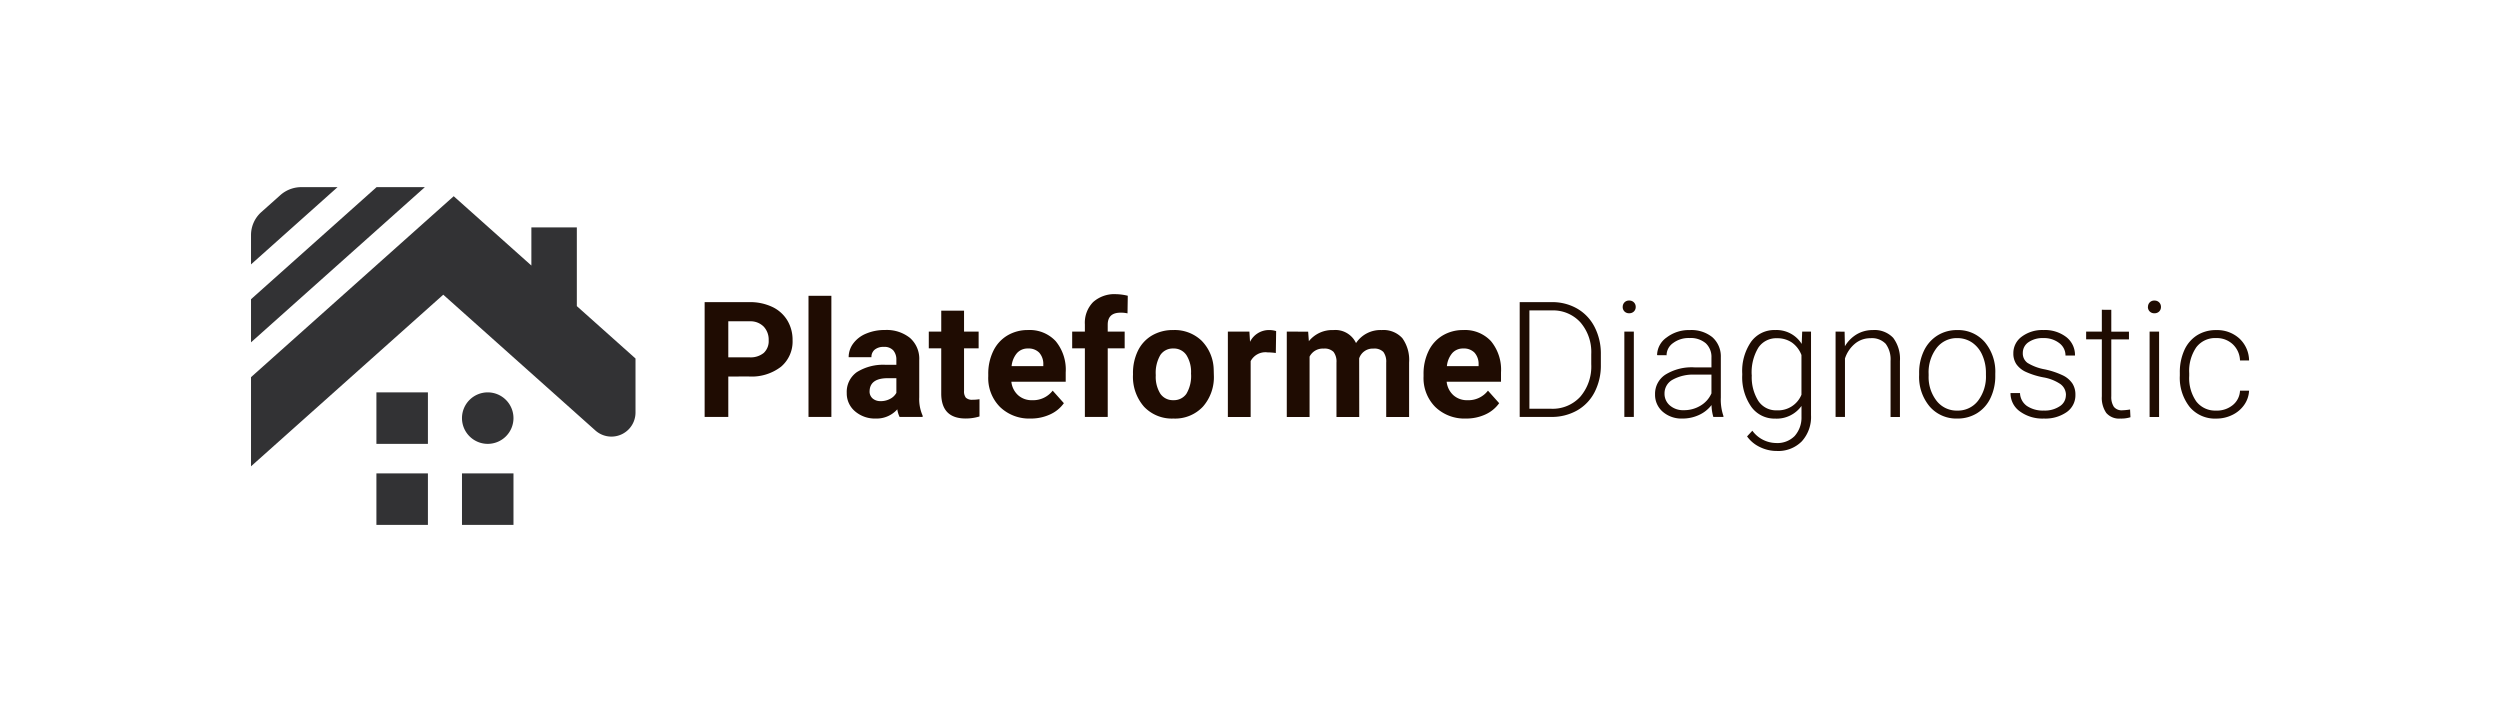 <svg xmlns="http://www.w3.org/2000/svg" width="316" height="90" viewBox="0 0 316 90">
  <g id="Groupe_16731" data-name="Groupe 16731" transform="translate(-13868 3438)">
    <rect id="Rectangle_2398" data-name="Rectangle 2398" width="316" height="90" transform="translate(13868 -3438)" fill="none"/>
    <g id="Groupe_16725" data-name="Groupe 16725" transform="translate(13380.728 -3610.819)">
      <path id="Tracé_14" data-name="Tracé 14" d="M5.339-17.721v5.114H2.349V-27.122H8.011a6.551,6.551,0,0,1,2.876.6,4.408,4.408,0,0,1,1.909,1.7,4.74,4.74,0,0,1,.668,2.507A4.168,4.168,0,0,1,12-18.953a6.083,6.083,0,0,1-4.043,1.231Zm0-2.423H8.011A2.627,2.627,0,0,0,9.821-20.7a2.031,2.031,0,0,0,.623-1.6,2.394,2.394,0,0,0-.628-1.725A2.346,2.346,0,0,0,8.081-24.7H5.339Zm13.03,7.537H15.478V-27.92h2.891Zm8.623,0a3.2,3.2,0,0,1-.289-.967,3.486,3.486,0,0,1-2.722,1.166,3.83,3.83,0,0,1-2.627-.917,2.95,2.95,0,0,1-1.042-2.313,3.048,3.048,0,0,1,1.271-2.632,6.272,6.272,0,0,1,3.674-.927h1.326v-.618a1.778,1.778,0,0,0-.384-1.2,1.51,1.51,0,0,0-1.211-.449,1.717,1.717,0,0,0-1.141.349,1.185,1.185,0,0,0-.414.957H20.553a2.894,2.894,0,0,1,.578-1.735,3.822,3.822,0,0,1,1.635-1.251,5.959,5.959,0,0,1,2.373-.454,4.708,4.708,0,0,1,3.165,1,3.505,3.505,0,0,1,1.171,2.816V-15.1a5.157,5.157,0,0,0,.429,2.323v.169Zm-2.383-2a2.481,2.481,0,0,0,1.176-.284,1.866,1.866,0,0,0,.8-.763v-1.854H25.507q-2.163,0-2.3,1.5l-.01.169a1.153,1.153,0,0,0,.379.887A1.472,1.472,0,0,0,24.61-14.611ZM35.138-26.046v2.652h1.844v2.114H35.138V-15.9a1.285,1.285,0,0,0,.229.857,1.152,1.152,0,0,0,.877.259,4.6,4.6,0,0,0,.847-.07v2.183a5.931,5.931,0,0,1-1.745.259q-3.031,0-3.091-3.061V-21.28H30.682v-2.114h1.575v-2.652Zm8.414,13.638a5.3,5.3,0,0,1-3.863-1.456,5.174,5.174,0,0,1-1.49-3.878v-.279a6.516,6.516,0,0,1,.628-2.906,4.609,4.609,0,0,1,1.78-1.974,5,5,0,0,1,2.627-.693,4.477,4.477,0,0,1,3.484,1.4,5.671,5.671,0,0,1,1.271,3.958v1.176H41.119a2.676,2.676,0,0,0,.842,1.695,2.547,2.547,0,0,0,1.78.638,3.11,3.11,0,0,0,2.6-1.206l1.416,1.585A4.325,4.325,0,0,1,46-12.921,5.757,5.757,0,0,1,43.552-12.408Zm-.329-8.853a1.8,1.8,0,0,0-1.391.578,2.987,2.987,0,0,0-.683,1.655h4.008v-.229a2.13,2.13,0,0,0-.518-1.48A1.862,1.862,0,0,0,43.223-21.261Zm7.188,8.653V-21.28H48.806v-2.114h1.605v-.917a3.724,3.724,0,0,1,1.042-2.816,4.035,4.035,0,0,1,2.916-1,6.735,6.735,0,0,1,1.465.2L55.8-25.7a3.673,3.673,0,0,0-.877-.09q-1.625,0-1.625,1.525v.867h2.143v2.114H53.3v8.673ZM56.492-18.1a6.4,6.4,0,0,1,.618-2.861,4.525,4.525,0,0,1,1.78-1.944,5.192,5.192,0,0,1,2.7-.688,4.912,4.912,0,0,1,3.564,1.336,5.362,5.362,0,0,1,1.54,3.629l.02.738a5.638,5.638,0,0,1-1.386,3.983,4.817,4.817,0,0,1-3.719,1.5,4.841,4.841,0,0,1-3.724-1.5,5.737,5.737,0,0,1-1.391-4.067Zm2.881.209a4.021,4.021,0,0,0,.578,2.348,1.908,1.908,0,0,0,1.655.813,1.913,1.913,0,0,0,1.635-.8A4.4,4.4,0,0,0,63.83-18.1a3.981,3.981,0,0,0-.588-2.333,1.913,1.913,0,0,0-1.655-.827,1.882,1.882,0,0,0-1.635.822A4.474,4.474,0,0,0,59.373-17.891Zm15.173-2.8a7.827,7.827,0,0,0-1.037-.08,2.11,2.11,0,0,0-2.143,1.107v7.058H68.485V-23.394h2.722l.08,1.286a2.67,2.67,0,0,1,2.4-1.485,3.019,3.019,0,0,1,.9.13Zm4.087-2.7.09,1.206a3.791,3.791,0,0,1,3.1-1.406,2.877,2.877,0,0,1,2.861,1.645,3.7,3.7,0,0,1,3.24-1.645,3.217,3.217,0,0,1,2.612,1.022,4.7,4.7,0,0,1,.857,3.076v6.889H88.5v-6.879a2.054,2.054,0,0,0-.359-1.341,1.591,1.591,0,0,0-1.266-.424,1.8,1.8,0,0,0-1.794,1.236l.01,7.407H82.213v-6.869a2.029,2.029,0,0,0-.369-1.356,1.606,1.606,0,0,0-1.256-.419,1.867,1.867,0,0,0-1.775,1.017v7.627H75.932V-23.394ZM98.573-12.408a5.3,5.3,0,0,1-3.863-1.456,5.174,5.174,0,0,1-1.49-3.878v-.279a6.516,6.516,0,0,1,.628-2.906,4.609,4.609,0,0,1,1.78-1.974,5,5,0,0,1,2.627-.693,4.477,4.477,0,0,1,3.484,1.4,5.671,5.671,0,0,1,1.271,3.958v1.176H96.14a2.676,2.676,0,0,0,.842,1.695,2.547,2.547,0,0,0,1.78.638,3.11,3.11,0,0,0,2.6-1.206l1.416,1.585a4.325,4.325,0,0,1-1.755,1.431A5.757,5.757,0,0,1,98.573-12.408Zm-.329-8.853a1.8,1.8,0,0,0-1.391.578,2.987,2.987,0,0,0-.683,1.655h4.008v-.229a2.13,2.13,0,0,0-.518-1.48A1.862,1.862,0,0,0,98.244-21.261Zm7.128,8.653V-27.122h4.058a6.312,6.312,0,0,1,3.2.813,5.617,5.617,0,0,1,2.208,2.328,7.331,7.331,0,0,1,.793,3.449V-19.2a7.332,7.332,0,0,1-.788,3.449,5.6,5.6,0,0,1-2.218,2.323,6.5,6.5,0,0,1-3.285.817ZM106.6-26.076v12.432h2.752a4.737,4.737,0,0,0,3.679-1.52,5.872,5.872,0,0,0,1.386-4.112v-1.276a5.736,5.736,0,0,0-1.366-4.008,4.657,4.657,0,0,0-3.6-1.515Zm13.2,13.469h-1.2V-23.394h1.2Zm-1.406-13.907a.808.808,0,0,1,.219-.573.78.78,0,0,1,.6-.234.8.8,0,0,1,.6.234.8.8,0,0,1,.224.573.781.781,0,0,1-.224.568.805.805,0,0,1-.6.229.789.789,0,0,1-.6-.229A.79.79,0,0,1,118.392-26.514Zm11.455,13.907a5.641,5.641,0,0,1-.229-1.505,4.16,4.16,0,0,1-1.6,1.261,4.9,4.9,0,0,1-2.059.444,3.616,3.616,0,0,1-2.517-.867,2.825,2.825,0,0,1-.962-2.193,2.887,2.887,0,0,1,1.311-2.492,6.3,6.3,0,0,1,3.654-.917h2.163V-20.1a2.363,2.363,0,0,0-.713-1.819,2.946,2.946,0,0,0-2.079-.663,3.253,3.253,0,0,0-2.064.638,1.9,1.9,0,0,0-.817,1.535l-1.2-.01a2.774,2.774,0,0,1,1.2-2.228,4.607,4.607,0,0,1,2.941-.942,4.2,4.2,0,0,1,2.846.9,3.237,3.237,0,0,1,1.072,2.517v5.1a6.331,6.331,0,0,0,.329,2.343v.12Zm-3.748-.857a4,4,0,0,0,2.138-.578,3.4,3.4,0,0,0,1.371-1.545v-2.373h-2.133a5.346,5.346,0,0,0-2.791.653,1.96,1.96,0,0,0-1.007,1.74,1.929,1.929,0,0,0,.673,1.505A2.535,2.535,0,0,0,126.1-13.464Zm7.4-4.636a6.493,6.493,0,0,1,1.122-4.013,3.618,3.618,0,0,1,3.046-1.48,3.752,3.752,0,0,1,3.35,1.755l.06-1.555h1.117v10.568a4.568,4.568,0,0,1-1.166,3.3,4.173,4.173,0,0,1-3.16,1.216,4.8,4.8,0,0,1-2.148-.5,4.173,4.173,0,0,1-1.61-1.341l.668-.718a3.78,3.78,0,0,0,3.011,1.555,3.062,3.062,0,0,0,2.333-.882,3.515,3.515,0,0,0,.867-2.447V-14a3.855,3.855,0,0,1-3.34,1.6,3.6,3.6,0,0,1-3.011-1.5,6.516,6.516,0,0,1-1.137-4.038Zm1.206.209a5.625,5.625,0,0,0,.827,3.255,2.676,2.676,0,0,0,2.333,1.191,3.188,3.188,0,0,0,3.12-1.974v-5.015a3.4,3.4,0,0,0-1.206-1.58,3.253,3.253,0,0,0-1.894-.543,2.708,2.708,0,0,0-2.343,1.181A6.011,6.011,0,0,0,134.7-17.891Zm11.734-5.5.04,1.844a4.283,4.283,0,0,1,1.515-1.52,3.938,3.938,0,0,1,2-.523,3.236,3.236,0,0,1,2.582.977,4.406,4.406,0,0,1,.857,2.931v7.078h-1.186V-19.7a3.3,3.3,0,0,0-.613-2.153,2.4,2.4,0,0,0-1.929-.708,3.018,3.018,0,0,0-1.959.693,4.059,4.059,0,0,0-1.261,1.869v7.387H145.3V-23.394Zm9.421,5.234a6.347,6.347,0,0,1,.6-2.8,4.6,4.6,0,0,1,1.7-1.939,4.592,4.592,0,0,1,2.5-.693,4.437,4.437,0,0,1,3.489,1.51,5.82,5.82,0,0,1,1.336,4v.249a6.4,6.4,0,0,1-.6,2.816,4.5,4.5,0,0,1-1.7,1.929,4.661,4.661,0,0,1-2.5.678,4.441,4.441,0,0,1-3.484-1.51,5.806,5.806,0,0,1-1.341-4Zm1.2.329a4.895,4.895,0,0,0,1,3.175,3.213,3.213,0,0,0,2.627,1.241,3.2,3.2,0,0,0,2.617-1.241,5.056,5.056,0,0,0,1-3.275v-.229a5.487,5.487,0,0,0-.459-2.263,3.685,3.685,0,0,0-1.286-1.59,3.286,3.286,0,0,0-1.894-.563,3.188,3.188,0,0,0-2.6,1.251,5.064,5.064,0,0,0-1.007,3.275Zm17.357,2.482a1.7,1.7,0,0,0-.713-1.426,5.5,5.5,0,0,0-2.148-.842,9.692,9.692,0,0,1-2.228-.7,2.968,2.968,0,0,1-1.176-.962,2.4,2.4,0,0,1-.384-1.376,2.567,2.567,0,0,1,1.067-2.109,4.309,4.309,0,0,1,2.732-.832,4.435,4.435,0,0,1,2.9.892,2.864,2.864,0,0,1,1.092,2.328h-1.2a1.932,1.932,0,0,0-.793-1.575,3.119,3.119,0,0,0-2-.628,3.12,3.12,0,0,0-1.889.523,1.615,1.615,0,0,0-.713,1.361,1.471,1.471,0,0,0,.593,1.251,6.274,6.274,0,0,0,2.163.813,10.168,10.168,0,0,1,2.353.788,3.047,3.047,0,0,1,1.161,1.007,2.577,2.577,0,0,1,.379,1.426,2.584,2.584,0,0,1-1.1,2.183,4.706,4.706,0,0,1-2.876.817,4.832,4.832,0,0,1-3.056-.912,2.808,2.808,0,0,1-1.171-2.308h1.2A2.075,2.075,0,0,0,169.48-14a3.606,3.606,0,0,0,2.148.583,3.39,3.39,0,0,0,2.014-.548A1.646,1.646,0,0,0,174.41-15.349Zm5.732-10.807v2.762h2.233v.977h-2.233v7.188a2.248,2.248,0,0,0,.324,1.336,1.257,1.257,0,0,0,1.082.439,7.422,7.422,0,0,0,.967-.1l.05.977a3.866,3.866,0,0,1-1.276.169,2.128,2.128,0,0,1-1.785-.713,3.356,3.356,0,0,1-.558-2.1v-7.2h-1.984v-.977h1.984v-2.762Zm6.041,13.548h-1.2V-23.394h1.2Zm-1.406-13.907a.808.808,0,0,1,.219-.573.78.78,0,0,1,.6-.234.8.8,0,0,1,.6.234.8.8,0,0,1,.224.573.781.781,0,0,1-.224.568.805.805,0,0,1-.6.229.789.789,0,0,1-.6-.229A.79.79,0,0,1,184.778-26.514Zm8.633,13.1a3.15,3.15,0,0,0,2.089-.7,2.473,2.473,0,0,0,.912-1.819h1.146a3.378,3.378,0,0,1-.618,1.8,3.872,3.872,0,0,1-1.51,1.271,4.552,4.552,0,0,1-2.019.459,4.167,4.167,0,0,1-3.365-1.475,5.965,5.965,0,0,1-1.241-3.968v-.359a6.743,6.743,0,0,1,.558-2.821,4.3,4.3,0,0,1,1.6-1.894,4.417,4.417,0,0,1,2.438-.668,4.16,4.16,0,0,1,2.926,1.057,3.853,3.853,0,0,1,1.231,2.781h-1.146A2.934,2.934,0,0,0,195.5-21.8a2.954,2.954,0,0,0-2.1-.778,2.975,2.975,0,0,0-2.507,1.166A5.277,5.277,0,0,0,190-18.14v.349a5.16,5.16,0,0,0,.892,3.22A3,3,0,0,0,193.411-13.415Z" transform="translate(573.989 238.13)" fill="#1f0c02"/>
      <g id="Groupe_19" data-name="Groupe 19" transform="translate(518.999 196.473)">
        <g id="Groupe_10" data-name="Groupe 10" transform="translate(0)">
          <g id="Groupe_14" data-name="Groupe 14">
            <path id="Tracé_8" data-name="Tracé 8" d="M3.7,1.016,1.3,3.156A3.9,3.9,0,0,0,0,6.06V9.766L10.939,0H6.364A4,4,0,0,0,3.7,1.016" transform="translate(0.001)" fill="#323234"/>
            <path id="Tracé_9" data-name="Tracé 9" d="M15.872,0,0,14.168v5.449L21.975,0Z" transform="translate(0.001 0)" fill="#323234"/>
          </g>
        </g>
        <g id="Groupe_12" data-name="Groupe 12" transform="translate(0.001 1.148)">
          <g id="Groupe_15" data-name="Groupe 15">
            <path id="Tracé_10" data-name="Tracé 10" d="M41.184,15.292V5.344H35.438v4.818L25.62,1.4,0,24.271v11.27c22.017-19.656,11.2-10,24.3-21.693L43.532,31.014A3.044,3.044,0,0,0,48.6,28.743v-6.83Z" transform="translate(0 -1.4)" fill="#323234"/>
            <path id="Tracé_11" data-name="Tracé 11" d="M35.768,31.631h0a3.254,3.254,0,1,1-3.254,3.254,3.255,3.255,0,0,1,3.254-3.254" transform="translate(-5.847 -6.837)" fill="#323234"/>
            <rect id="Rectangle_12" data-name="Rectangle 12" width="6.51" height="6.509" transform="translate(15.85 24.794)" fill="#323234"/>
            <rect id="Rectangle_13" data-name="Rectangle 13" width="6.509" height="6.509" transform="translate(26.667 35.035)" fill="#323234"/>
            <rect id="Rectangle_14" data-name="Rectangle 14" width="6.51" height="6.509" transform="translate(15.85 35.035)" fill="#323234"/>
          </g>
        </g>
      </g>
    </g>
  </g>
</svg>
